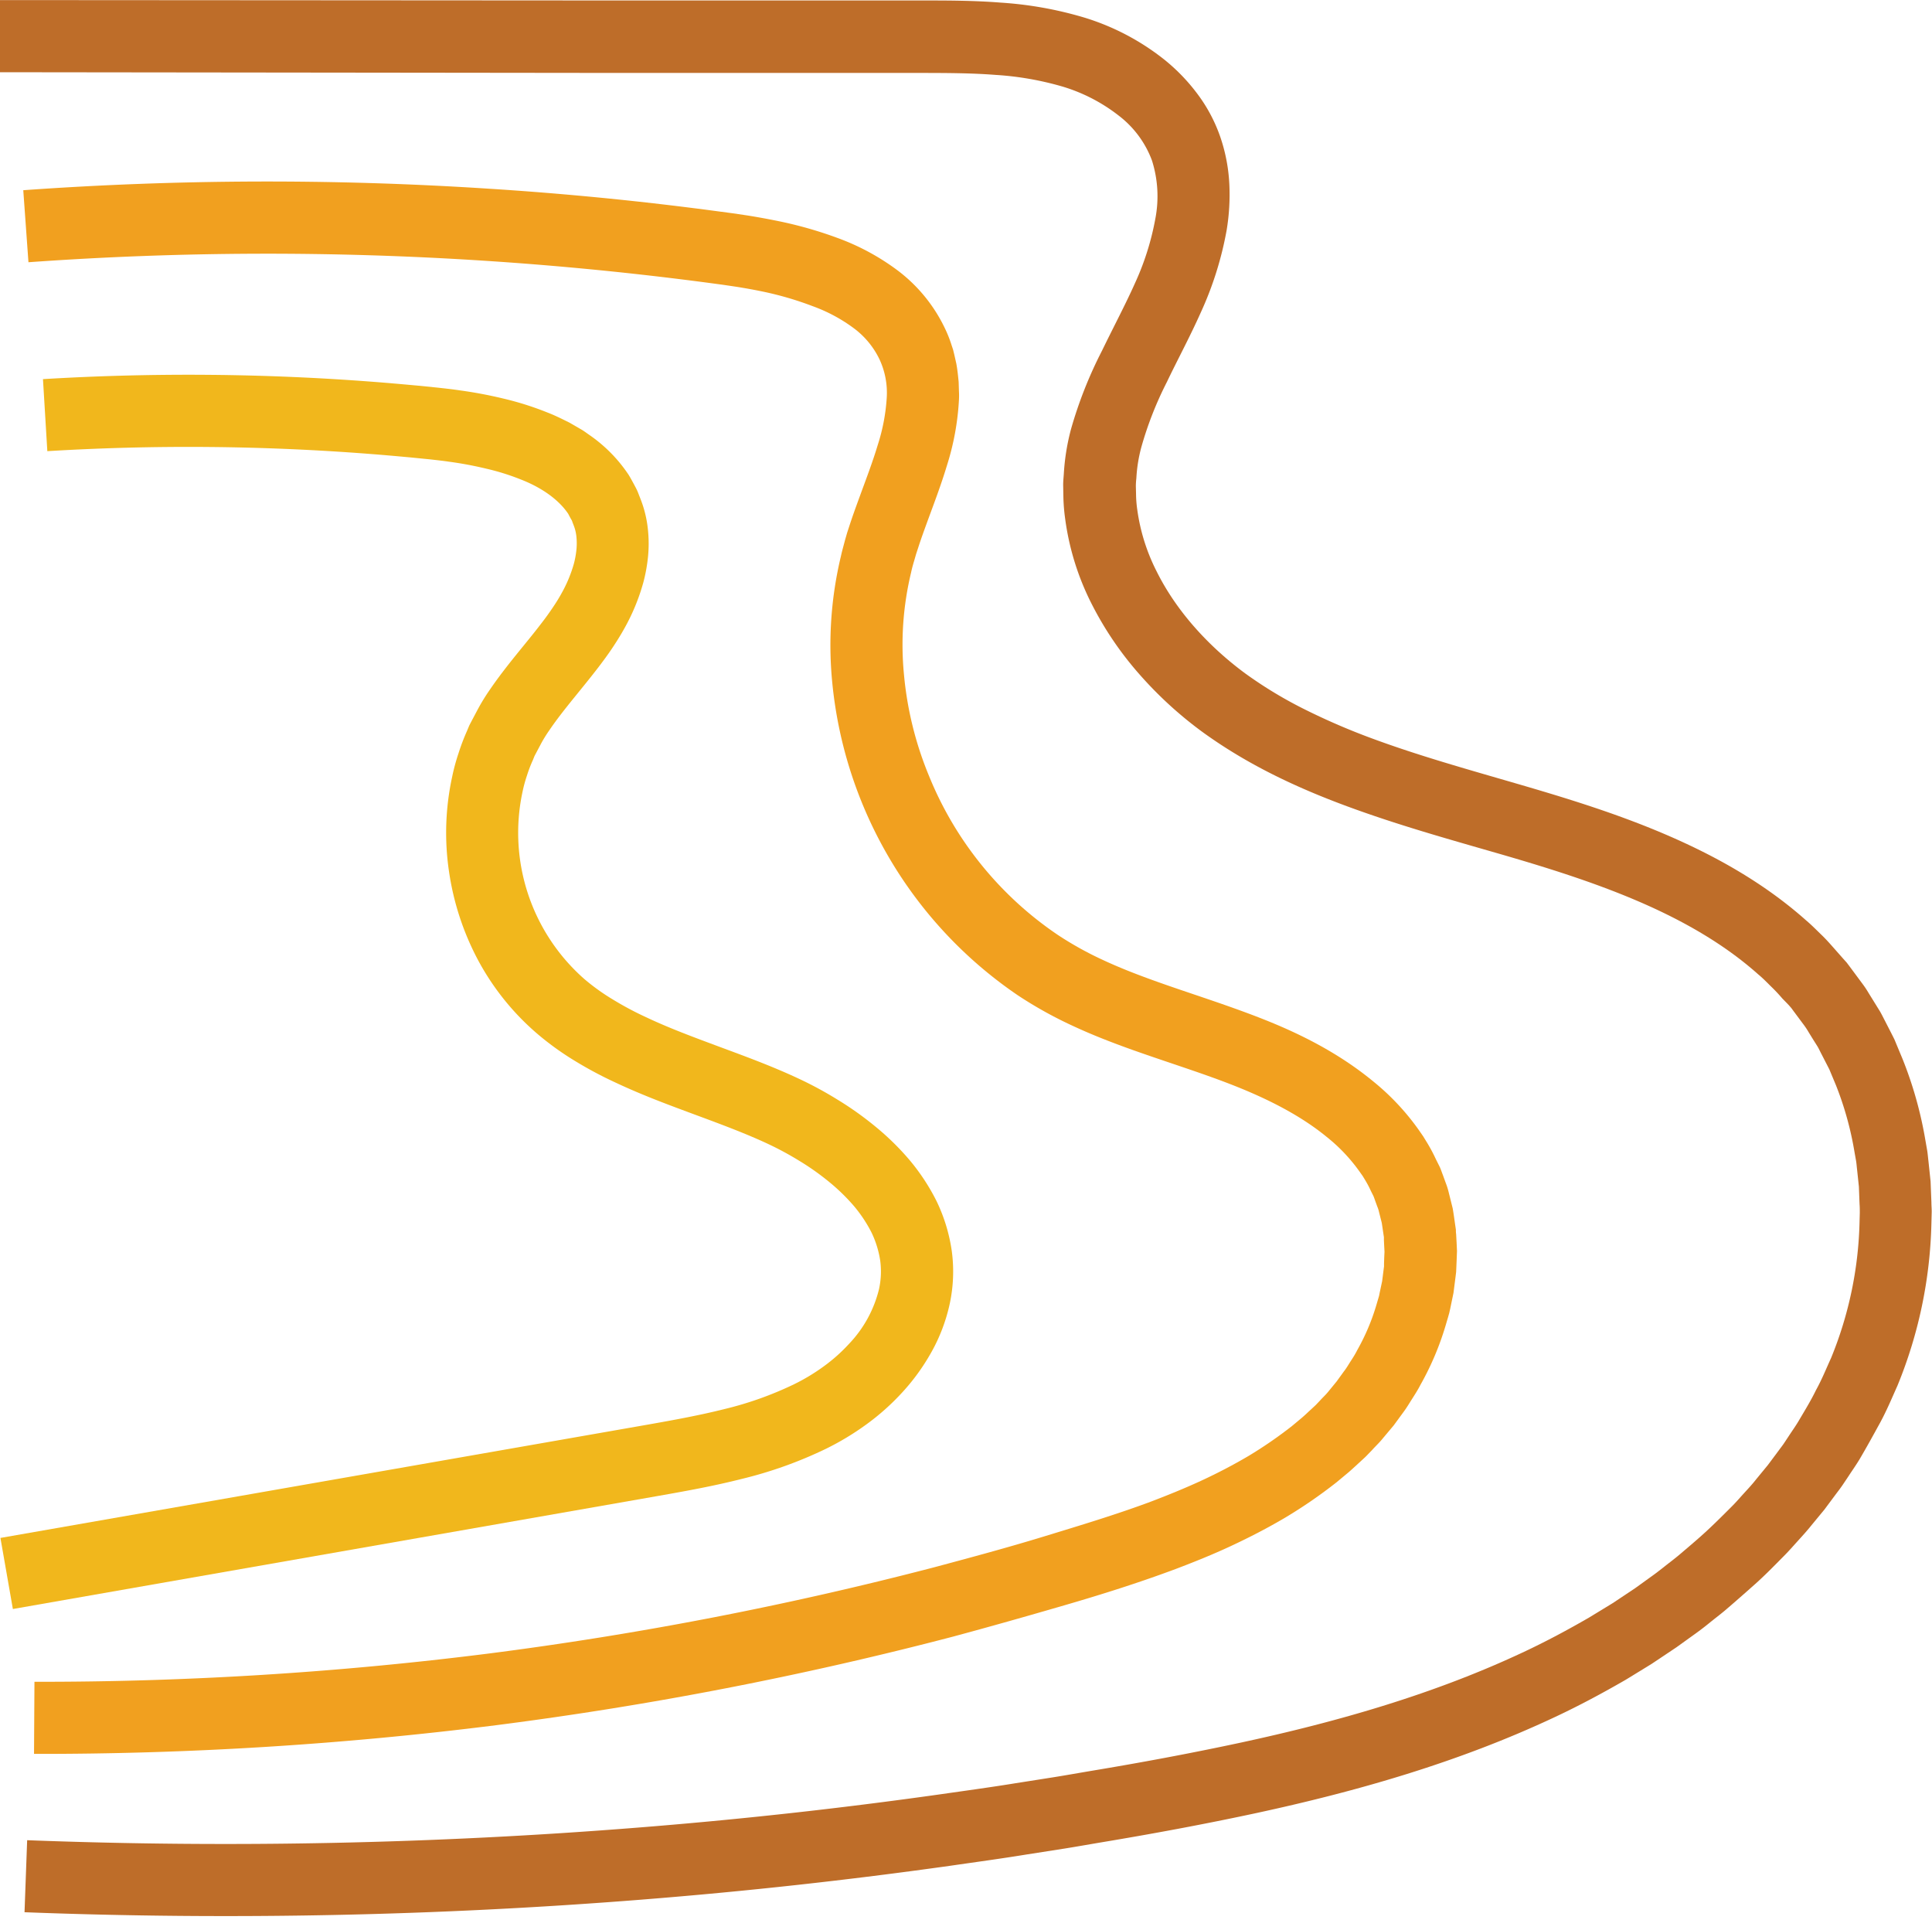 <?xml version="1.0" encoding="UTF-8"?><svg xmlns="http://www.w3.org/2000/svg" xmlns:xlink="http://www.w3.org/1999/xlink" data-name="Layer 1" height="489.2" preserveAspectRatio="xMidYMid meet" version="1.0" viewBox="6.6 8.6 492.3 489.2" width="492.3" zoomAndPan="magnify"><path d="M6.57,17.81,241.1,18c12.81,0,25.84.05,38.11,3.64S303.08,32.91,308,44.33c5.81,13.42,1.46,28.89-4.73,42.15S289,112.6,287.2,127c-3.21,25.31,14,49.6,36,63.77s48.11,20.48,73.33,28,51,17,69,35.62c26,26.87,30.35,69.16,16.3,103.33s-44,60.57-77.77,77.53-71.37,25.38-108.79,32a1321.72,1321.72,0,0,1-282,19.31" fill="none"/><g id="change1_1"><path d="M13.52,477.42a1324.39,1324.39,0,0,0,155.34-3.19q38.74-3.06,77.25-8.49c6.42-.92,12.83-1.79,19.23-2.83l9.6-1.51c3.19-.51,6.38-1.08,9.58-1.62,12.78-2.12,25.5-4.49,38.05-7.18,25.1-5.4,49.67-12.48,72.39-23.18,5.69-2.67,11.17-5.61,16.57-8.73l4-2.44,2-1.22,1.94-1.29,3.88-2.59,3.77-2.72c1.27-.89,2.49-1.84,3.7-2.8s2.46-1.89,3.64-2.88c2.34-2,4.74-4,7-6.09s4.43-4.27,6.6-6.44c1.08-1.09,2.07-2.26,3.11-3.39s2.07-2.25,3-3.45l2.91-3.54,2.73-3.66c.44-.61.92-1.21,1.35-1.84l1.25-1.89c.83-1.28,1.72-2.51,2.49-3.81,1.53-2.6,3.13-5.18,4.44-7.89,1.47-2.64,2.59-5.43,3.84-8.17a97.09,97.09,0,0,0,7.26-34.76l.06-2.23c0-.75,0-1.49-.06-2.23l-.17-4.45-.47-4.43c-.09-.73-.13-1.48-.26-2.2l-.39-2.19a82.73,82.73,0,0,0-4.72-17l-1.69-4.05-2-3.89c-.34-.64-.64-1.31-1-1.93l-1.16-1.84-1.14-1.85a17.34,17.34,0,0,0-1.2-1.82l-2.59-3.48-.64-.87-.72-.81L460.78,263a42.21,42.21,0,0,0-3-3.18c-1-1-2.05-2.07-3.18-3-8.76-7.81-19.4-13.83-30.78-18.7s-23.51-8.64-36-12.24-25.25-7.17-38-11.88-25.35-10.57-37-19.05a100,100,0,0,1-15.85-14.53,85.67,85.67,0,0,1-12.27-18.1,67.39,67.39,0,0,1-6.68-21.53,47.92,47.92,0,0,1-.46-5.76l-.05-2.9c0-1,.11-1.93.17-2.9a56.7,56.7,0,0,1,1.83-11.31A108.4,108.4,0,0,1,287.38,98c2.94-6.07,6-11.81,8.45-17.3A68.82,68.82,0,0,0,301,64.3a30.16,30.16,0,0,0-.86-14.8,25.58,25.58,0,0,0-8.48-11.45,43.55,43.55,0,0,0-14.23-7.37,78,78,0,0,0-17.2-3c-6.05-.47-12.35-.49-18.86-.5l-78.27,0L6.57,27V8.62l156.55.1,78.28,0c6.53,0,13.29,0,20.25.55a95.68,95.68,0,0,1,21.26,3.81A61.8,61.8,0,0,1,303.2,23.72a48,48,0,0,1,8.41,8.66,40.08,40.08,0,0,1,5.9,11,43.63,43.63,0,0,1,2.34,12.12,55.25,55.25,0,0,1-.68,11.72,87.24,87.24,0,0,1-6.53,20.85c-2.87,6.43-6,12.19-8.71,17.87a90.15,90.15,0,0,0-6.48,16.5,37.94,37.94,0,0,0-1.29,8,19,19,0,0,0-.13,2l.05,2a29.76,29.76,0,0,0,.31,4,49.38,49.38,0,0,0,4.9,15.66c5,10.09,13.14,19.07,22.59,26.05a107.42,107.42,0,0,0,15.39,9.28,169.63,169.63,0,0,0,17,7.32c11.76,4.35,24.13,7.81,36.72,11.47s25.48,7.6,38.07,13,25,12.29,35.77,21.87c1.37,1.15,2.63,2.45,3.93,3.7s2.49,2.63,3.7,4l1.81,2.05.9,1,.82,1.09,3.24,4.37a23.91,23.91,0,0,1,1.5,2.26l1.43,2.31,1.43,2.31c.47.78.85,1.6,1.27,2.39.82,1.61,1.66,3.21,2.46,4.83l2.08,5A100.29,100.29,0,0,1,497.2,299l.46,2.63c.15.88.21,1.77.32,2.65l.56,5.31.21,5.32c0,.89.1,1.78.07,2.66l-.07,2.66a115.64,115.64,0,0,1-8.66,41.41c-1.44,3.21-2.79,6.46-4.48,9.54s-3.37,6.14-5.15,9.16c-.9,1.5-1.91,2.92-2.86,4.38l-1.46,2.18c-.49.72-1,1.4-1.54,2.1l-3.12,4.19-3.3,4c-1.08,1.36-2.25,2.64-3.41,3.92s-2.3,2.59-3.52,3.82c-2.43,2.45-4.83,4.93-7.4,7.22s-5.15,4.56-7.76,6.79c-1.32,1.1-2.69,2.13-4,3.2s-2.69,2.11-4.09,3.1l-4.17,3-4.26,2.85-2.13,1.42-2.18,1.34-4.36,2.67c-5.9,3.41-11.92,6.64-18.05,9.51-24.55,11.55-50.49,18.95-76.36,24.53-12.95,2.78-25.9,5.18-38.85,7.34-3.24.54-6.47,1.12-9.71,1.64l-9.74,1.52c-6.48,1.06-13,1.94-19.49,2.88q-39,5.48-78.34,8.6a1341.75,1341.75,0,0,1-157.51,3.23Z" fill="#be6d29"/></g><path d="M13.19,66.23A861.5,861.5,0,0,1,191.64,72c18.92,2.6,40.84,8.11,47.94,25.26,6.61,15.94-3.16,33.26-8.32,49.69-13.18,42,8,91.65,48.07,112.42,14.46,7.5,30.58,11.42,45.76,17.45s30.12,14.87,38,28.81c12.19,21.69,3.1,50-14.87,67.56S305.31,399.69,281,407.11a903.68,903.68,0,0,1-265.6,39.15" fill="none"/><g id="change2_1"><path d="M15.38,437.06A911.37,911.37,0,0,0,131,429.88a907.27,907.27,0,0,0,113.69-22c9.33-2.5,18.64-5,27.89-7.83s18.41-5.58,27.21-8.86c4.38-1.67,8.7-3.42,12.88-5.35s8.23-4.05,12.12-6.34a109.25,109.25,0,0,0,11-7.58l2.53-2.11c.84-.71,1.61-1.48,2.43-2.21.39-.38.81-.74,1.19-1.12l1.09-1.15c.71-.78,1.5-1.49,2.15-2.33l2-2.44,1.87-2.58c.66-.83,1.18-1.76,1.76-2.65s1.15-1.79,1.62-2.74A55,55,0,0,0,357.34,341l.44-1.5.22-.74.15-.76.64-3,.38-3,.1-.75,0-.75.05-1.51.07-1.5-.08-1.48-.07-1.49c0-.24,0-.49,0-.74l-.11-.72-.43-2.89-.71-2.81a7.29,7.29,0,0,0-.44-1.37l-.49-1.35c-.17-.45-.3-.91-.5-1.35l-.64-1.28a25.75,25.75,0,0,0-1.33-2.55l-.75-1.24-.85-1.2a43.48,43.48,0,0,0-8.35-8.79c-6.49-5.32-14.53-9.43-23-12.82s-17.84-6.23-27.32-9.64c-4.74-1.71-9.54-3.57-14.3-5.79a104.13,104.13,0,0,1-14-7.77,109.09,109.09,0,0,1-47.37-79.93,97.16,97.16,0,0,1,2.25-32.07c.28-1.32.67-2.62,1-3.92l.56-1.95.61-1.87c.81-2.49,1.68-4.86,2.53-7.19,1.7-4.65,3.39-9.06,4.66-13.31a49,49,0,0,0,2.29-12,20.13,20.13,0,0,0-1.9-9.94,21.42,21.42,0,0,0-6.5-7.82,40.9,40.9,0,0,0-10.5-5.62A83.32,83.32,0,0,0,201,82.89q-3.33-.69-6.75-1.23l-3.45-.51-3.57-.48Q158.5,76.86,129.59,75a853.13,853.13,0,0,0-115.74.41L12.53,57.06a872.08,872.08,0,0,1,118.24-.41q29.52,1.86,58.86,5.8l3.68.49,3.79.56q3.81.61,7.64,1.39a103.11,103.11,0,0,1,15.45,4.4,59.62,59.62,0,0,1,15.17,8.23,40,40,0,0,1,11.92,14.53,31.75,31.75,0,0,1,1.8,4.5l.38,1.14.29,1.18.53,2.35c.29,1.56.45,3.14.6,4.7l.07,2.32a19.4,19.4,0,0,1,0,2.29,67.05,67.05,0,0,1-3.06,16.67c-1.54,5.1-3.35,9.8-5,14.31-.82,2.25-1.63,4.47-2.32,6.62l-.53,1.61-.45,1.56c-.3,1-.61,2.08-.83,3.15a78.55,78.55,0,0,0-1.81,26.06,88.32,88.32,0,0,0,6.33,25.66,89.43,89.43,0,0,0,32.89,40.63,86.16,86.16,0,0,0,11.56,6.41c4.08,1.9,8.39,3.58,12.83,5.18,8.87,3.2,18.32,6.07,27.87,9.84s19.2,8.62,27.85,15.68A62.05,62.05,0,0,1,368,296.3l1.25,1.8,1.15,1.88a41.76,41.76,0,0,1,2.07,3.92l1,2c.31.67.53,1.38.8,2.07l.76,2.09a17.24,17.24,0,0,1,.67,2.11l1.07,4.29c.25,1.44.44,2.89.65,4.34l.16,1.08c0,.37,0,.73.06,1.09l.12,2.17.1,2.17-.08,2.16-.09,2.15-.05,1.07-.13,1.06-.54,4.23-.86,4.15-.23,1-.28,1-.59,2a73.3,73.3,0,0,1-6.47,15.3c-.63,1.23-1.37,2.39-2.11,3.55s-1.44,2.35-2.27,3.45l-2.44,3.33L359,375c-.85,1.08-1.86,2-2.8,3.05l-1.44,1.49c-.48.49-1,.93-1.48,1.39-1,.91-2,1.85-3,2.72l-3.09,2.57a124.09,124.09,0,0,1-13.07,9c-4.52,2.67-9.14,5.05-13.81,7.23s-9.4,4.08-14.14,5.88c-9.49,3.54-19,6.53-28.43,9.27s-18.95,5.44-28.47,8a922.8,922.8,0,0,1-116,22.49,928.42,928.42,0,0,1-118,7.34Z" fill="#f1a01f"/></g><path d="M18.11,114.36a605.22,605.22,0,0,1,99.2,2.15c17.94,1.87,39.3,7.27,44.38,23.71,3,9.55-1,19.88-6.63,28.26S142,184.14,136.84,192.81c-13.83,23.25-7.92,55.42,13.37,72.86,15.09,12.35,35.33,17,53.42,24.89s36,22.17,36.64,41.08c.49,14.9-10.42,28.45-23.91,36.08s-29.31,10.46-44.76,13.16L8.29,409.47" fill="none"/><g id="change3_1"><path d="M6.71,400.41,171.34,371.6c6.82-1.2,13.46-2.41,19.79-4a88.23,88.23,0,0,0,17.81-6.34,50.31,50.31,0,0,0,7.58-4.57,42.59,42.59,0,0,0,6.44-5.74A30.7,30.7,0,0,0,230.59,337a20.94,20.94,0,0,0,.3-7.23,25.37,25.37,0,0,0-2.2-7.14,35.44,35.44,0,0,0-4.5-6.78,50.06,50.06,0,0,0-6.29-6.12,64.94,64.94,0,0,0-7.49-5.31,80.16,80.16,0,0,0-8.28-4.47c-5.74-2.68-12.17-5.05-18.67-7.46s-13.3-4.92-20.08-8.12A100.33,100.33,0,0,1,153.29,279a74,74,0,0,1-9.63-6.9,65.32,65.32,0,0,1-15.2-18.81A69.2,69.2,0,0,1,121,230.54a67.2,67.2,0,0,1,.82-24.06,50.74,50.74,0,0,1,1.59-5.89,54.33,54.33,0,0,1,2.17-5.73l.59-1.41c.23-.46.47-.91.71-1.37l1.44-2.72a52.34,52.34,0,0,1,3.14-5.11c4.42-6.45,9.21-11.73,13.12-16.89,1-1.28,1.91-2.55,2.77-3.82s1.62-2.47,2.31-3.73a34.51,34.51,0,0,0,3.16-7.55,23,23,0,0,0,.66-3.6,16.46,16.46,0,0,0,0-3.3,10.69,10.69,0,0,0-.73-3l-.28-.73a2.59,2.59,0,0,0-.32-.72c-.27-.46-.51-.92-.75-1.39-2.34-3.52-6.65-6.67-12.15-8.79A59.34,59.34,0,0,0,130.5,128a92.8,92.8,0,0,0-9.39-1.76c-1.59-.24-3.22-.41-4.85-.6l-5.12-.51c-3.41-.31-6.82-.62-10.24-.88a597.14,597.14,0,0,0-82.24-.71l-1.11-18.35a616.51,616.51,0,0,1,84.77.73c3.53.27,7.05.59,10.57.91l5.27.53c1.84.21,3.68.4,5.52.68a111.6,111.6,0,0,1,11.14,2.09,78,78,0,0,1,11.24,3.55c1.87.71,3.74,1.65,5.6,2.57l2.77,1.6c.93.5,1.82,1.21,2.72,1.82a37.66,37.66,0,0,1,9.64,9.91c.61,1,1.2,2.12,1.77,3.19a13,13,0,0,1,.75,1.66l.66,1.7a29.11,29.11,0,0,1,1.7,7.12,34,34,0,0,1,.06,7.12,41.71,41.71,0,0,1-1.21,6.66,52.49,52.49,0,0,1-4.84,11.7c-1,1.8-2.07,3.5-3.18,5.15s-2.23,3.15-3.36,4.64c-4.53,5.91-9.09,11-12.53,16.08a34.15,34.15,0,0,0-2.32,3.79l-1,1.89c-.16.32-.34.63-.5.95l-.4,1a33.74,33.74,0,0,0-1.53,4,34.8,34.8,0,0,0-1.13,4.18,49.61,49.61,0,0,0,15.81,47.65,54.34,54.34,0,0,0,7.33,5.24,80.38,80.38,0,0,0,8.34,4.44c5.82,2.76,12.14,5.1,18.65,7.52s13.22,4.86,20.11,8.07a95.56,95.56,0,0,1,10.09,5.45,83.07,83.07,0,0,1,9.53,6.77,67.42,67.42,0,0,1,8.65,8.44,53.47,53.47,0,0,1,7,10.6,43.39,43.39,0,0,1,3.89,12.76,39.1,39.1,0,0,1-.55,13.52,44.42,44.42,0,0,1-4.67,12.25,54,54,0,0,1-7.37,10.18,60.58,60.58,0,0,1-9.12,8.15,69.65,69.65,0,0,1-10.27,6.21,107,107,0,0,1-21.47,7.7c-7.17,1.82-14.25,3.1-21.14,4.31L9.88,418.52Z" fill="#f1b71c"/></g></svg>